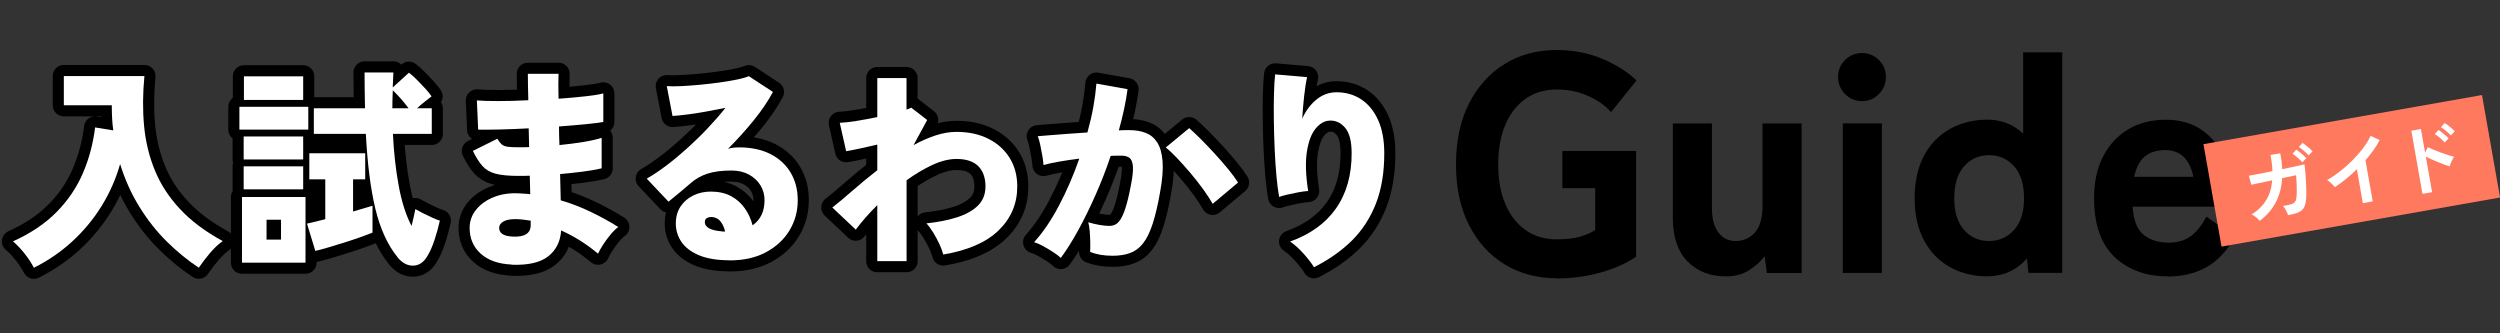 <?xml version="1.0" encoding="UTF-8"?>
<svg id="b" data-name="レイヤー_2" xmlns="http://www.w3.org/2000/svg" viewBox="0 0 386.9 51.6">
  <rect x="0" y="0" width="386.9" height="51.6" fill="#333333" stroke="none"/>
  <defs>
    <style>
      .d {
        fill: #fff;
      }

      .e {
        fill: none;
        stroke: #000;
        stroke-linejoin: round;
        stroke-width: 3.43px;
      }

      .f {
        fill: #ff795f;
      }
    </style>
  </defs>
  <g id="c" data-name="レイアウト">
    <g>
      <g>
        <g>
          <path class="e" d="M5.25,41.44c-.4-.75-.88-1.48-1.44-2.19-.56-.71-1.16-1.35-1.8-1.9,2.73-1.23,4.97-2.74,6.73-4.52,1.76-1.78,3.12-3.78,4.08-6.01.96-2.22,1.59-4.59,1.9-7.1l2.81.46c-.09-.64-.15-1.28-.18-1.91-.03-.64-.05-1.3-.05-1.98h-7.42v-4.52h12.47c-.26,2.71-.28,5.28-.05,7.72.23,2.44.79,4.74,1.67,6.88.88,2.15,2.17,4.14,3.88,5.97,1.71,1.84,3.91,3.49,6.62,4.97-.68.48-1.34,1.11-1.98,1.86-.64.76-1.21,1.51-1.72,2.26-1.74-1.14-3.39-2.5-4.97-4.06-1.57-1.56-2.98-3.34-4.22-5.35-1.24-2-2.24-4.21-2.99-6.63-.66,2.31-1.62,4.48-2.87,6.5-1.25,2.02-2.76,3.84-4.52,5.46-1.76,1.62-3.74,2.98-5.94,4.08Z"/>
          <path class="e" d="M37.05,20.06v-3.53h10.66v3.53h-10.66ZM37.45,40.65v-10.16h9.83v10.16h-9.83ZM37.71,24.68v-3.56h9.21v3.56h-9.21ZM37.71,29.3v-3.56h9.21v3.56h-9.21ZM37.75,15.47v-3.66h9.17v3.66h-9.17ZM41.25,37.08h2.24v-3.07h-2.24v3.07ZM48.8,38.83l-1.29-4.22c.31-.07.71-.16,1.2-.28.5-.12,1.04-.26,1.63-.41v-6.17h-2.47v-4.03h8.65v4.03h-1.88v4.98c.59-.18,1.15-.34,1.67-.49.52-.15.96-.29,1.34-.4v4.16c-.55.22-1.21.47-1.98.74-.77.28-1.58.54-2.43.81-.85.26-1.66.51-2.43.74-.77.23-1.44.41-2.01.54ZM61.51,39.79c-1.54-1.91-2.68-4.41-3.42-7.49-.74-3.08-1.23-6.94-1.47-11.58h-8.05v-3.96h7.92c-.02-.88-.04-1.78-.05-2.71-.01-.92-.02-1.87-.02-2.84h4.46c-.02.37-.04.76-.05,1.16-.01.4-.03.78-.05,1.16l2.51-2.28c.37.29.79.65,1.24,1.11.45.45.88.9,1.29,1.35.41.45.73.85.97,1.2-.29.22-.64.5-1.06.83-.42.33-.81.67-1.19,1.02h2.28v3.96h-6.01c.13,2.79.42,5.45.88,7.95.45,2.51,1.12,4.61,2,6.3.11-.44.22-.9.33-1.37.11-.47.2-.89.26-1.24.35.2.78.42,1.27.68.5.25.98.48,1.45.69.47.21.83.35,1.07.41-.22,1.01-.5,2.02-.84,3.04-.34,1.01-.71,1.84-1.11,2.48-.55.95-1.28,1.43-2.18,1.45-.9.02-1.72-.42-2.44-1.32ZM60.72,16.76h2.51c-.35-.48-.75-.98-1.2-1.49-.45-.51-.86-.93-1.24-1.29-.02.46-.04.92-.05,1.39-.01.46-.02.92-.02,1.39Z"/>
          <path class="e" d="M79.18,40.94c-2.05-.09-3.65-.65-4.8-1.7-1.15-1.04-1.72-2.39-1.7-4.04.02-1.06.37-2,1.06-2.82s1.6-1.46,2.76-1.91c1.16-.45,2.47-.63,3.94-.54.26.02.53.04.81.05.28.01.54.04.81.08l-.07-2.87c-.31.02-.61.03-.91.03h-.91c-1.5,0-2.67-.12-3.51-.35s-1.52-.63-2.01-1.19-.99-1.34-1.47-2.33l3.79-1.88c.22.37.44.66.66.86s.53.32.94.38c.41.06.97.08,1.7.08h.79c.26,0,.54-.01.83-.03l-.07-2.9c-1.63.09-3.15.15-4.55.18-1.41.03-2.5.04-3.27.02l-.2-4.52c.77.07,1.88.1,3.32.1s2.99-.04,4.64-.13c-.02-.81-.04-1.57-.05-2.26-.01-.69-.02-1.3-.02-1.83h4.75c-.04,1.01-.04,2.3,0,3.86,1.54-.11,2.94-.24,4.19-.38,1.25-.14,2.17-.29,2.74-.45v4.42c-.57.11-1.48.23-2.72.35-1.24.12-2.62.24-4.14.35,0,.48,0,.96.02,1.44.01.47.03.95.05,1.44,1.34-.13,2.6-.3,3.76-.49s2.09-.41,2.77-.63v4.72c-.84.2-1.81.37-2.92.51-1.11.14-2.28.27-3.51.38l.1,4.06c1.63.48,3.18,1.08,4.67,1.8,1.49.72,2.9,1.49,4.24,2.33-.4.29-.8.68-1.22,1.19-.42.51-.8,1.02-1.14,1.55-.34.53-.6.99-.78,1.39-1.78-1.5-3.68-2.69-5.71-3.6-.11,1.72-.78,3.05-2,4.01-1.22.96-3.11,1.39-5.66,1.3ZM79.32,36.62c1.87.09,2.81-.51,2.81-1.78v-.69c-.42-.07-.83-.12-1.22-.17-.4-.04-.79-.07-1.19-.07-.79,0-1.4.13-1.83.38-.43.25-.64.58-.64.97,0,.84.69,1.29,2.08,1.35Z"/>
          <path class="e" d="M112.91,40.28c-1.89,0-3.45-.25-4.69-.76-1.23-.51-2.14-1.19-2.74-2.05-.59-.86-.89-1.82-.89-2.87s.25-1.92.74-2.66c.5-.74,1.16-1.3,1.98-1.7.83-.4,1.72-.59,2.69-.59,1.23,0,2.28.24,3.15.71.87.47,1.58,1.11,2.13,1.9.55.79.95,1.66,1.19,2.61,1.23-.86,1.85-2.16,1.85-3.89,0-.84-.21-1.6-.63-2.29-.42-.69-1.01-1.25-1.78-1.67-.77-.42-1.67-.63-2.71-.63-1.47,0-2.71.16-3.7.48-.99.32-1.87.82-2.64,1.5-.42.35-.95.8-1.58,1.34-.64.54-1.24,1.04-1.82,1.5l-3.37-3.56c.92-.53,1.92-1.19,2.99-2,1.07-.8,2.15-1.7,3.25-2.69,1.1-.99,2.16-2.02,3.17-3.09,1.01-1.07,1.94-2.13,2.77-3.18-.99.2-2,.39-3.02.58-1.02.19-1.99.34-2.89.45-.9.11-1.66.19-2.28.23l-.89-4.62c.57.04,1.31.04,2.21,0,.9-.04,1.88-.12,2.92-.21,1.04-.1,2.07-.22,3.08-.36,1.01-.14,1.91-.3,2.71-.46.79-.17,1.39-.34,1.78-.51l3.73,2.44c-.75,1.41-1.74,2.87-2.97,4.39-1.23,1.52-2.56,2.99-3.99,4.42.24-.09.51-.15.81-.18s.6-.05.91-.05c1.87,0,3.48.34,4.83,1.02,1.35.68,2.4,1.64,3.14,2.87.74,1.23,1.11,2.66,1.11,4.29,0,1.72-.43,3.28-1.29,4.69-.86,1.41-2.07,2.53-3.65,3.37-1.57.84-3.45,1.25-5.63,1.25ZM111.82,35.83h.4c-.15-.66-.41-1.2-.76-1.62-.35-.42-.84-.63-1.45-.63-.22,0-.43.06-.63.18-.2.12-.3.34-.3.64,0,.35.2.65.61.91.41.25,1.12.42,2.13.51Z"/>
          <path class="e" d="M135.77,40.42v-8.68c-1.34,1.34-2.45,2.61-3.33,3.8l-3.63-3.43c.84-.64,1.85-1.49,3.05-2.54s2.5-2.13,3.91-3.23v-3.96c-.95.22-1.85.42-2.71.61-.86.19-1.56.32-2.11.41l-.99-4.39c.59-.02,1.42-.12,2.49-.28,1.07-.17,2.17-.37,3.32-.61v-6.04h4.52v4.88c.35-.11.59-.21.73-.3l2.47,1.91-2.11,3.89c1.12-.62,2.24-1.11,3.37-1.49,1.12-.37,2.21-.56,3.27-.56,1.87,0,3.51.35,4.92,1.06,1.41.7,2.51,1.69,3.3,2.95.79,1.27,1.19,2.74,1.19,4.44,0,2.66-.96,4.92-2.87,6.78-1.91,1.86-4.77,3.11-8.58,3.75-.11-.44-.3-.96-.58-1.57-.28-.6-.59-1.2-.96-1.8-.36-.59-.72-1.08-1.07-1.45,1.72-.18,3.27-.48,4.65-.91s2.48-1.03,3.28-1.8c.8-.77,1.21-1.77,1.21-3,0-1.36-.38-2.41-1.12-3.15-.75-.74-1.87-1.11-3.37-1.11-1.14,0-2.38.31-3.71.92-1.33.62-2.67,1.41-4.01,2.38v12.51h-4.52Z"/>
          <path class="e" d="M164.17,39.92c-.26-.26-.65-.56-1.16-.89-.51-.33-1.03-.64-1.57-.94s-1.01-.5-1.4-.61c1.36-1.5,2.65-3.39,3.86-5.69,1.21-2.3,2.25-4.71,3.13-7.24-1.06.13-2.07.28-3.05.45-.98.16-1.81.35-2.49.54-.02-.37-.08-.85-.18-1.44-.1-.58-.21-1.16-.33-1.72-.12-.56-.25-1-.38-1.3.48-.04,1.13-.1,1.95-.16.81-.07,1.72-.14,2.72-.21,1-.08,2.01-.15,3.02-.21.37-1.34.68-2.65.91-3.93.23-1.28.39-2.49.48-3.63l4.82.86c-.26,1.98-.71,4.1-1.35,6.37.35-.02.67-.03.94-.03h.74c.92,0,1.75.14,2.49.43.74.29,1.33.78,1.78,1.49.45.7.73,1.68.82,2.92.1,1.24-.03,2.82-.38,4.74-.35,2-.74,3.65-1.16,4.93-.42,1.29-.91,2.29-1.47,3-.56.72-1.23,1.22-2,1.5-.77.29-1.68.43-2.74.43-1.32,0-2.48-.2-3.46-.59.02-.42.03-.91.02-1.47-.01-.56-.04-1.12-.08-1.68-.04-.56-.12-1.04-.23-1.44.51.15,1.07.29,1.68.4.62.11,1.14.16,1.58.16.33,0,.63-.07.91-.2s.54-.4.81-.79c.26-.4.53-1,.79-1.82.26-.81.53-1.91.79-3.3.29-1.39.4-2.41.35-3.09-.05-.67-.24-1.12-.54-1.34-.31-.22-.72-.33-1.22-.33h-.76c-.29,0-.59.01-.92.03-.68,2.05-1.46,4.05-2.33,6.02-.87,1.97-1.77,3.8-2.69,5.48s-1.83,3.12-2.71,4.31ZM187.67,31.54c-.33-.59-.8-1.31-1.4-2.16-.61-.85-1.28-1.7-2.01-2.57-.74-.87-1.45-1.66-2.13-2.38-.68-.71-1.25-1.25-1.72-1.6l3.63-3c.46.4,1.04.95,1.75,1.65.7.7,1.43,1.46,2.18,2.28.75.81,1.45,1.62,2.1,2.41.65.79,1.16,1.49,1.53,2.08l-3.93,3.3Z"/>
          <path class="e" d="M203.35,41.34c-.4-.64-.95-1.35-1.65-2.13-.71-.78-1.39-1.39-2.05-1.83,3.1-1.1,5.47-2.8,7.09-5.1,1.63-2.3,2.44-5.15,2.44-8.56,0-1.85-.34-3.17-1.02-3.96-.68-.79-1.5-1.16-2.44-1.09-.77.04-1.48.46-2.13,1.25-.65.79-1.09,1.99-1.34,3.58-.24,1.6-.18,3.61.2,6.06-.42.02-.92.09-1.52.2-.59.11-1.17.23-1.72.36-.55.13-.97.25-1.25.36-.15-.81-.29-1.86-.41-3.14-.12-1.28-.21-2.67-.28-4.17-.07-1.51-.11-3.01-.13-4.5-.02-1.5-.02-2.88.02-4.14.03-1.26.09-2.27.18-3.02l4.95.43c-.18.77-.33,1.74-.46,2.92-.13,1.18-.23,2.35-.3,3.51.55-1.23,1.29-2.22,2.21-2.97.92-.75,1.96-1.12,3.1-1.12,1.45,0,2.73.37,3.84,1.11,1.11.74,1.98,1.81,2.61,3.22.63,1.41.94,3.11.94,5.12,0,2.97-.43,5.57-1.3,7.79-.87,2.22-2.11,4.13-3.73,5.73-1.62,1.59-3.57,2.96-5.86,4.11Z"/>
        </g>
        <g>
          <path class="d" d="M5.25,41.44c-.4-.75-.88-1.48-1.44-2.19-.56-.71-1.16-1.35-1.8-1.9,2.73-1.23,4.97-2.74,6.73-4.52,1.76-1.78,3.12-3.78,4.08-6.01.96-2.22,1.59-4.59,1.9-7.1l2.81.46c-.09-.64-.15-1.28-.18-1.91-.03-.64-.05-1.3-.05-1.98h-7.42v-4.52h12.47c-.26,2.71-.28,5.28-.05,7.72.23,2.44.79,4.74,1.67,6.88.88,2.15,2.17,4.14,3.88,5.97,1.71,1.84,3.91,3.49,6.62,4.97-.68.48-1.34,1.11-1.98,1.86-.64.76-1.21,1.51-1.72,2.26-1.74-1.14-3.39-2.5-4.97-4.06-1.57-1.56-2.98-3.34-4.22-5.35-1.24-2-2.24-4.21-2.99-6.63-.66,2.31-1.62,4.48-2.87,6.5-1.25,2.02-2.76,3.84-4.52,5.46-1.76,1.62-3.74,2.98-5.94,4.08Z"/>
          <path class="d" d="M37.05,20.06v-3.53h10.66v3.53h-10.66ZM37.45,40.65v-10.16h9.83v10.16h-9.83ZM37.71,24.68v-3.56h9.21v3.56h-9.21ZM37.71,29.3v-3.56h9.21v3.56h-9.21ZM37.75,15.47v-3.66h9.17v3.66h-9.17ZM41.25,37.08h2.24v-3.07h-2.24v3.07ZM48.8,38.83l-1.29-4.22c.31-.07.71-.16,1.2-.28.5-.12,1.04-.26,1.63-.41v-6.17h-2.47v-4.03h8.65v4.03h-1.88v4.98c.59-.18,1.15-.34,1.67-.49.52-.15.96-.29,1.34-.4v4.16c-.55.22-1.21.47-1.98.74-.77.28-1.58.54-2.43.81-.85.26-1.66.51-2.43.74-.77.23-1.44.41-2.01.54ZM61.51,39.79c-1.54-1.91-2.68-4.41-3.42-7.49-.74-3.08-1.23-6.94-1.47-11.58h-8.05v-3.96h7.92c-.02-.88-.04-1.78-.05-2.71-.01-.92-.02-1.87-.02-2.84h4.46c-.02.37-.04.76-.05,1.16-.01.4-.03.78-.05,1.16l2.51-2.28c.37.29.79.65,1.24,1.11.45.45.88.9,1.29,1.35.41.45.73.85.97,1.2-.29.22-.64.5-1.06.83-.42.33-.81.67-1.19,1.02h2.28v3.96h-6.01c.13,2.79.42,5.45.88,7.95.45,2.51,1.12,4.61,2,6.3.11-.44.22-.9.33-1.37.11-.47.2-.89.26-1.24.35.2.78.42,1.27.68.5.25.98.48,1.45.69.47.21.83.35,1.07.41-.22,1.01-.5,2.02-.84,3.04-.34,1.01-.71,1.84-1.11,2.48-.55.95-1.28,1.43-2.18,1.45-.9.02-1.72-.42-2.44-1.32ZM60.72,16.76h2.51c-.35-.48-.75-.98-1.2-1.49-.45-.51-.86-.93-1.24-1.29-.02.46-.04.92-.05,1.39-.01.46-.02.92-.02,1.39Z"/>
          <path class="d" d="M79.18,40.94c-2.05-.09-3.65-.65-4.8-1.7-1.15-1.04-1.72-2.39-1.7-4.04.02-1.06.37-2,1.06-2.82s1.6-1.46,2.76-1.91c1.16-.45,2.47-.63,3.94-.54.26.02.53.04.81.05.28.01.54.04.81.08l-.07-2.87c-.31.02-.61.03-.91.03h-.91c-1.5,0-2.67-.12-3.51-.35s-1.52-.63-2.01-1.19-.99-1.34-1.47-2.33l3.79-1.88c.22.37.44.66.66.86s.53.32.94.38c.41.06.97.08,1.7.08h.79c.26,0,.54-.01.83-.03l-.07-2.9c-1.63.09-3.15.15-4.55.18-1.41.03-2.5.04-3.27.02l-.2-4.52c.77.07,1.88.1,3.32.1s2.99-.04,4.64-.13c-.02-.81-.04-1.57-.05-2.26-.01-.69-.02-1.3-.02-1.83h4.75c-.04,1.01-.04,2.3,0,3.86,1.54-.11,2.94-.24,4.19-.38,1.25-.14,2.17-.29,2.74-.45v4.42c-.57.11-1.48.23-2.72.35-1.24.12-2.62.24-4.14.35,0,.48,0,.96.02,1.44.01.47.03.95.05,1.44,1.34-.13,2.6-.3,3.76-.49s2.09-.41,2.77-.63v4.72c-.84.2-1.81.37-2.92.51-1.11.14-2.28.27-3.51.38l.1,4.06c1.63.48,3.18,1.08,4.67,1.8,1.49.72,2.9,1.49,4.24,2.33-.4.29-.8.68-1.22,1.19-.42.51-.8,1.02-1.14,1.55-.34.53-.6.99-.78,1.39-1.78-1.5-3.68-2.69-5.71-3.6-.11,1.72-.78,3.05-2,4.01-1.22.96-3.11,1.39-5.66,1.3ZM79.32,36.62c1.87.09,2.81-.51,2.81-1.78v-.69c-.42-.07-.83-.12-1.22-.17-.4-.04-.79-.07-1.19-.07-.79,0-1.4.13-1.83.38-.43.25-.64.58-.64.97,0,.84.69,1.29,2.08,1.35Z"/>
          <path class="d" d="M112.91,40.28c-1.89,0-3.45-.25-4.69-.76-1.23-.51-2.14-1.19-2.74-2.05-.59-.86-.89-1.82-.89-2.87s.25-1.92.74-2.66c.5-.74,1.16-1.3,1.98-1.7.83-.4,1.72-.59,2.69-.59,1.23,0,2.28.24,3.15.71.87.47,1.58,1.11,2.13,1.9.55.79.95,1.66,1.19,2.61,1.23-.86,1.85-2.16,1.85-3.89,0-.84-.21-1.6-.63-2.29-.42-.69-1.01-1.25-1.78-1.67-.77-.42-1.67-.63-2.71-.63-1.47,0-2.71.16-3.7.48-.99.32-1.87.82-2.64,1.5-.42.35-.95.8-1.58,1.34-.64.54-1.24,1.04-1.82,1.5l-3.37-3.56c.92-.53,1.92-1.19,2.99-2,1.07-.8,2.15-1.7,3.25-2.69,1.1-.99,2.16-2.02,3.17-3.09,1.01-1.07,1.94-2.13,2.77-3.18-.99.2-2,.39-3.02.58-1.02.19-1.99.34-2.89.45-.9.11-1.66.19-2.28.23l-.89-4.62c.57.04,1.31.04,2.21,0,.9-.04,1.88-.12,2.92-.21,1.04-.1,2.07-.22,3.08-.36,1.01-.14,1.91-.3,2.71-.46.79-.17,1.39-.34,1.78-.51l3.73,2.44c-.75,1.41-1.74,2.87-2.97,4.39-1.23,1.52-2.56,2.99-3.99,4.42.24-.09.51-.15.81-.18s.6-.05.91-.05c1.87,0,3.48.34,4.83,1.02,1.35.68,2.4,1.64,3.14,2.87.74,1.23,1.11,2.66,1.11,4.29,0,1.72-.43,3.28-1.29,4.69-.86,1.41-2.07,2.53-3.65,3.37-1.57.84-3.45,1.25-5.63,1.25ZM111.82,35.83h.4c-.15-.66-.41-1.2-.76-1.62-.35-.42-.84-.63-1.45-.63-.22,0-.43.06-.63.18-.2.12-.3.34-.3.64,0,.35.2.65.61.91.41.25,1.12.42,2.13.51Z"/>
          <path class="d" d="M135.77,40.42v-8.68c-1.34,1.34-2.45,2.61-3.33,3.8l-3.63-3.43c.84-.64,1.85-1.49,3.05-2.54s2.5-2.13,3.91-3.23v-3.96c-.95.22-1.85.42-2.71.61-.86.19-1.56.32-2.11.41l-.99-4.39c.59-.02,1.42-.12,2.49-.28,1.07-.17,2.17-.37,3.32-.61v-6.04h4.52v4.88c.35-.11.59-.21.73-.3l2.47,1.91-2.11,3.89c1.12-.62,2.24-1.11,3.37-1.49,1.12-.37,2.21-.56,3.27-.56,1.87,0,3.51.35,4.92,1.06,1.41.7,2.51,1.69,3.3,2.95.79,1.27,1.19,2.74,1.19,4.44,0,2.66-.96,4.92-2.87,6.78-1.91,1.86-4.77,3.11-8.58,3.75-.11-.44-.3-.96-.58-1.57-.28-.6-.59-1.2-.96-1.8-.36-.59-.72-1.08-1.07-1.45,1.72-.18,3.27-.48,4.65-.91s2.48-1.03,3.28-1.8c.8-.77,1.21-1.77,1.21-3,0-1.36-.38-2.41-1.12-3.15-.75-.74-1.87-1.11-3.37-1.11-1.14,0-2.38.31-3.71.92-1.33.62-2.67,1.41-4.01,2.38v12.51h-4.52Z"/>
          <path class="d" d="M164.17,39.92c-.26-.26-.65-.56-1.16-.89-.51-.33-1.03-.64-1.57-.94s-1.01-.5-1.4-.61c1.36-1.5,2.65-3.39,3.86-5.69,1.21-2.3,2.25-4.71,3.13-7.24-1.06.13-2.07.28-3.05.45-.98.16-1.81.35-2.49.54-.02-.37-.08-.85-.18-1.44-.1-.58-.21-1.16-.33-1.72-.12-.56-.25-1-.38-1.3.48-.04,1.13-.1,1.95-.16.81-.07,1.72-.14,2.72-.21,1-.08,2.01-.15,3.02-.21.37-1.34.68-2.65.91-3.93.23-1.28.39-2.49.48-3.63l4.82.86c-.26,1.98-.71,4.1-1.35,6.37.35-.02.67-.03.94-.03h.74c.92,0,1.75.14,2.49.43.74.29,1.33.78,1.78,1.49.45.7.73,1.68.82,2.92.1,1.24-.03,2.82-.38,4.74-.35,2-.74,3.65-1.16,4.93-.42,1.29-.91,2.29-1.47,3-.56.72-1.23,1.22-2,1.5-.77.29-1.68.43-2.74.43-1.32,0-2.48-.2-3.46-.59.02-.42.03-.91.02-1.47-.01-.56-.04-1.12-.08-1.68-.04-.56-.12-1.04-.23-1.44.51.15,1.07.29,1.68.4.62.11,1.14.16,1.58.16.33,0,.63-.07.91-.2s.54-.4.81-.79c.26-.4.53-1,.79-1.82.26-.81.53-1.91.79-3.3.29-1.39.4-2.41.35-3.09-.05-.67-.24-1.12-.54-1.34-.31-.22-.72-.33-1.22-.33h-.76c-.29,0-.59.01-.92.03-.68,2.05-1.46,4.05-2.33,6.02-.87,1.97-1.77,3.8-2.69,5.48s-1.83,3.12-2.71,4.31ZM187.67,31.54c-.33-.59-.8-1.31-1.4-2.16-.61-.85-1.28-1.7-2.01-2.57-.74-.87-1.45-1.66-2.13-2.38-.68-.71-1.25-1.25-1.72-1.6l3.63-3c.46.4,1.04.95,1.75,1.65.7.7,1.43,1.46,2.18,2.28.75.81,1.45,1.62,2.1,2.41.65.79,1.16,1.49,1.53,2.08l-3.93,3.3Z"/>
          <path class="d" d="M203.35,41.34c-.4-.64-.95-1.35-1.65-2.13-.71-.78-1.39-1.39-2.05-1.83,3.1-1.1,5.47-2.8,7.09-5.1,1.63-2.3,2.44-5.15,2.44-8.56,0-1.85-.34-3.17-1.02-3.96-.68-.79-1.5-1.16-2.44-1.09-.77.04-1.48.46-2.13,1.25-.65.79-1.09,1.99-1.34,3.58-.24,1.6-.18,3.61.2,6.06-.42.02-.92.09-1.52.2-.59.11-1.17.23-1.72.36-.55.13-.97.25-1.25.36-.15-.81-.29-1.86-.41-3.14-.12-1.28-.21-2.67-.28-4.17-.07-1.51-.11-3.01-.13-4.5-.02-1.5-.02-2.88.02-4.14.03-1.26.09-2.27.18-3.02l4.95.43c-.18.77-.33,1.74-.46,2.92-.13,1.18-.23,2.35-.3,3.51.55-1.23,1.29-2.22,2.21-2.97.92-.75,1.96-1.12,3.1-1.12,1.45,0,2.73.37,3.84,1.11,1.11.74,1.98,1.81,2.61,3.22.63,1.41.94,3.11.94,5.12,0,2.97-.43,5.57-1.3,7.79-.87,2.22-2.11,4.13-3.73,5.73-1.62,1.59-3.57,2.96-5.86,4.11Z"/>
        </g>
      </g>
      <g>
        <path d="M240.93,43.06c-3.04,0-5.74-.72-8.09-2.16-2.35-1.44-4.19-3.48-5.52-6.12-1.33-2.64-1.99-5.75-1.99-9.34s.66-6.74,1.99-9.38c1.33-2.64,3.17-4.69,5.52-6.14,2.35-1.46,5.05-2.18,8.09-2.18,2.56,0,4.91.46,7.06,1.37,2.14.91,3.9,2.02,5.28,3.34l-3.94,4.9c-.9-1.02-2.1-1.86-3.6-2.52-1.5-.66-3.1-.98-4.8-.98-1.89,0-3.51.49-4.87,1.46-1.36.98-2.4,2.33-3.12,4.06-.72,1.73-1.08,3.76-1.08,6.1s.36,4.32,1.08,6.05,1.76,3.08,3.12,4.06c1.36.98,2.98,1.46,4.87,1.46,1.47,0,2.67-.14,3.6-.41.93-.27,1.71-.62,2.35-1.03v-6.48h-5.09v-5.76h11.42v16.37c-1.63,1.09-3.53,1.92-5.69,2.5-2.16.58-4.36.86-6.6.86Z"/>
        <path d="M267.05,42.77c-2.4,0-4.36-.77-5.88-2.3-1.52-1.54-2.28-3.81-2.28-6.82v-14.54h6.05v13.1c0,1.66.34,2.93,1.01,3.79s1.55,1.3,2.64,1.3c1.22,0,2.21-.44,3-1.32.78-.88,1.18-2.26,1.18-4.15v-12.72h6.05v23.14h-5.38l-.34-2.59c-.61.8-1.42,1.52-2.42,2.16s-2.22.96-3.62.96Z"/>
        <path d="M288.16,15.65c-1.02,0-1.9-.37-2.62-1.1-.72-.74-1.08-1.62-1.08-2.64s.36-1.9,1.08-2.62,1.59-1.08,2.62-1.08,1.9.36,2.62,1.08c.72.72,1.08,1.59,1.08,2.62s-.36,1.9-1.08,2.64c-.72.74-1.59,1.1-2.62,1.1ZM285.19,42.24v-23.14h6.05v23.14h-6.05Z"/>
        <path d="M307.58,42.77c-2.14,0-4.07-.47-5.78-1.42-1.71-.94-3.06-2.32-4.03-4.13-.98-1.81-1.46-3.99-1.46-6.55s.49-4.79,1.46-6.6c.98-1.81,2.32-3.18,4.03-4.13,1.71-.94,3.64-1.42,5.78-1.42s3.98.72,5.52,2.16v-12.58h6.05v34.13h-5.23l-.24-2.21c-1.63,1.82-3.67,2.74-6.1,2.74ZM307.82,37.3c1.54,0,2.82-.57,3.86-1.7,1.04-1.14,1.56-2.78,1.56-4.92s-.52-3.83-1.56-4.97c-1.04-1.14-2.33-1.7-3.86-1.7s-2.82.57-3.84,1.7c-1.02,1.14-1.54,2.79-1.54,4.97s.51,3.78,1.54,4.92c1.02,1.14,2.3,1.7,3.84,1.7Z"/>
        <path d="M335.51,42.77c-3.39,0-6.14-1-8.26-3-2.11-2-3.17-5.03-3.17-9.1,0-2.53.47-4.7,1.42-6.5.94-1.81,2.25-3.2,3.91-4.18,1.66-.98,3.58-1.46,5.76-1.46s4.02.52,5.54,1.56c1.52,1.04,2.68,2.47,3.48,4.3.8,1.82,1.2,3.92,1.2,6.29v1.3h-15.36c.16,2.14.74,3.61,1.75,4.39,1.01.78,2.28,1.18,3.82,1.18,1.41,0,2.56-.34,3.46-1.01.9-.67,1.7-1.68,2.4-3.02l4.42,3.12c-1.25,2.21-2.73,3.78-4.44,4.73-1.71.94-3.69,1.42-5.93,1.42ZM330.28,27.36h9.17c-.58-2.75-2.03-4.13-4.37-4.13-1.28,0-2.32.32-3.12.96-.8.64-1.36,1.7-1.68,3.17Z"/>
      </g>
      <g>
        <rect class="f" x="342.07" y="18.39" width="43.77" height="16.1" transform="translate(.94 63.6) rotate(-10)"/>
        <g>
          <path class="d" d="M349.71,34.19c-.11-.16-.29-.35-.54-.55-.25-.21-.48-.36-.7-.45.94-.59,1.69-1.32,2.22-2.18.54-.86.86-1.9.96-3.1l-3.24.68-.37-1.4c.11-.01.34-.05.69-.12.36-.07.79-.15,1.31-.25s1.07-.21,1.65-.33c-.03-.77-.13-1.6-.29-2.51l1.5-.25c.08.43.15.86.2,1.26.05.41.08.81.1,1.19.56-.12,1.08-.22,1.57-.33.49-.1.9-.19,1.23-.27.34-.08.55-.13.63-.15.06.34.11.75.15,1.23.04.48.08.98.1,1.5.02.52.04,1.01.05,1.46,0,.46,0,.83-.03,1.12-.04.58-.15,1.04-.33,1.37-.18.33-.47.58-.86.76-.39.17-.92.31-1.6.43-.06-.19-.16-.43-.31-.72-.15-.29-.31-.52-.48-.7.52-.08.92-.17,1.21-.25.28-.08.49-.2.62-.36.13-.16.21-.37.24-.65.04-.26.06-.6.06-1s0-.82-.02-1.26c-.02-.44-.05-.85-.09-1.24l-2.15.45c-.09,1.44-.43,2.7-1.02,3.8-.59,1.09-1.41,2.03-2.46,2.81ZM356.3,25.12c-.19-.23-.43-.48-.73-.73-.3-.26-.55-.46-.78-.6l.59-.63c.13.08.3.21.5.37.2.16.39.33.59.5.19.17.34.32.46.44l-.62.65ZM357.28,24.05c-.13-.15-.28-.31-.46-.47s-.36-.32-.55-.47c-.19-.15-.36-.27-.51-.36l.59-.63c.13.09.3.21.5.37.2.16.4.32.59.49.19.17.35.32.46.44l-.62.63Z"/>
          <path class="d" d="M365.67,31.43l-.92-5.24c-.54.53-1.1,1.03-1.68,1.5s-1.15.9-1.72,1.27c-.09-.11-.2-.24-.34-.38-.14-.14-.29-.28-.44-.41-.15-.13-.3-.23-.43-.3.66-.37,1.33-.83,2.01-1.36.68-.54,1.33-1.11,1.94-1.73.61-.62,1.16-1.24,1.65-1.89.49-.64.86-1.26,1.13-1.86l1.41.64c-.27.52-.59,1.05-.96,1.57-.38.53-.79,1.05-1.24,1.56l1.12,6.36-1.51.27Z"/>
          <path class="d" d="M374.9,29.99l-1.72-9.76,1.48-.26.65,3.67.41-.87c.22.11.51.24.86.39s.73.29,1.13.44c.4.15.79.28,1.16.4.37.12.68.2.93.25-.08.11-.17.25-.26.44-.1.19-.18.38-.26.57-.08.19-.14.35-.17.49-.21-.06-.47-.15-.79-.27-.32-.12-.65-.25-1-.39-.35-.14-.7-.29-1.03-.44-.33-.15-.62-.29-.87-.41l.97,5.5-1.48.26ZM378.34,22.05c-.2-.23-.45-.47-.74-.72-.29-.25-.56-.44-.79-.58l.59-.64c.13.08.3.21.5.37.2.16.4.32.59.49.19.17.34.31.46.43l-.61.66ZM379.3,20.97c-.2-.23-.45-.47-.75-.71-.3-.24-.56-.44-.79-.58l.59-.64c.13.08.3.2.5.35s.4.32.6.49c.2.17.35.31.46.43l-.61.66Z"/>
        </g>
      </g>
    </g>
  </g>
</svg>